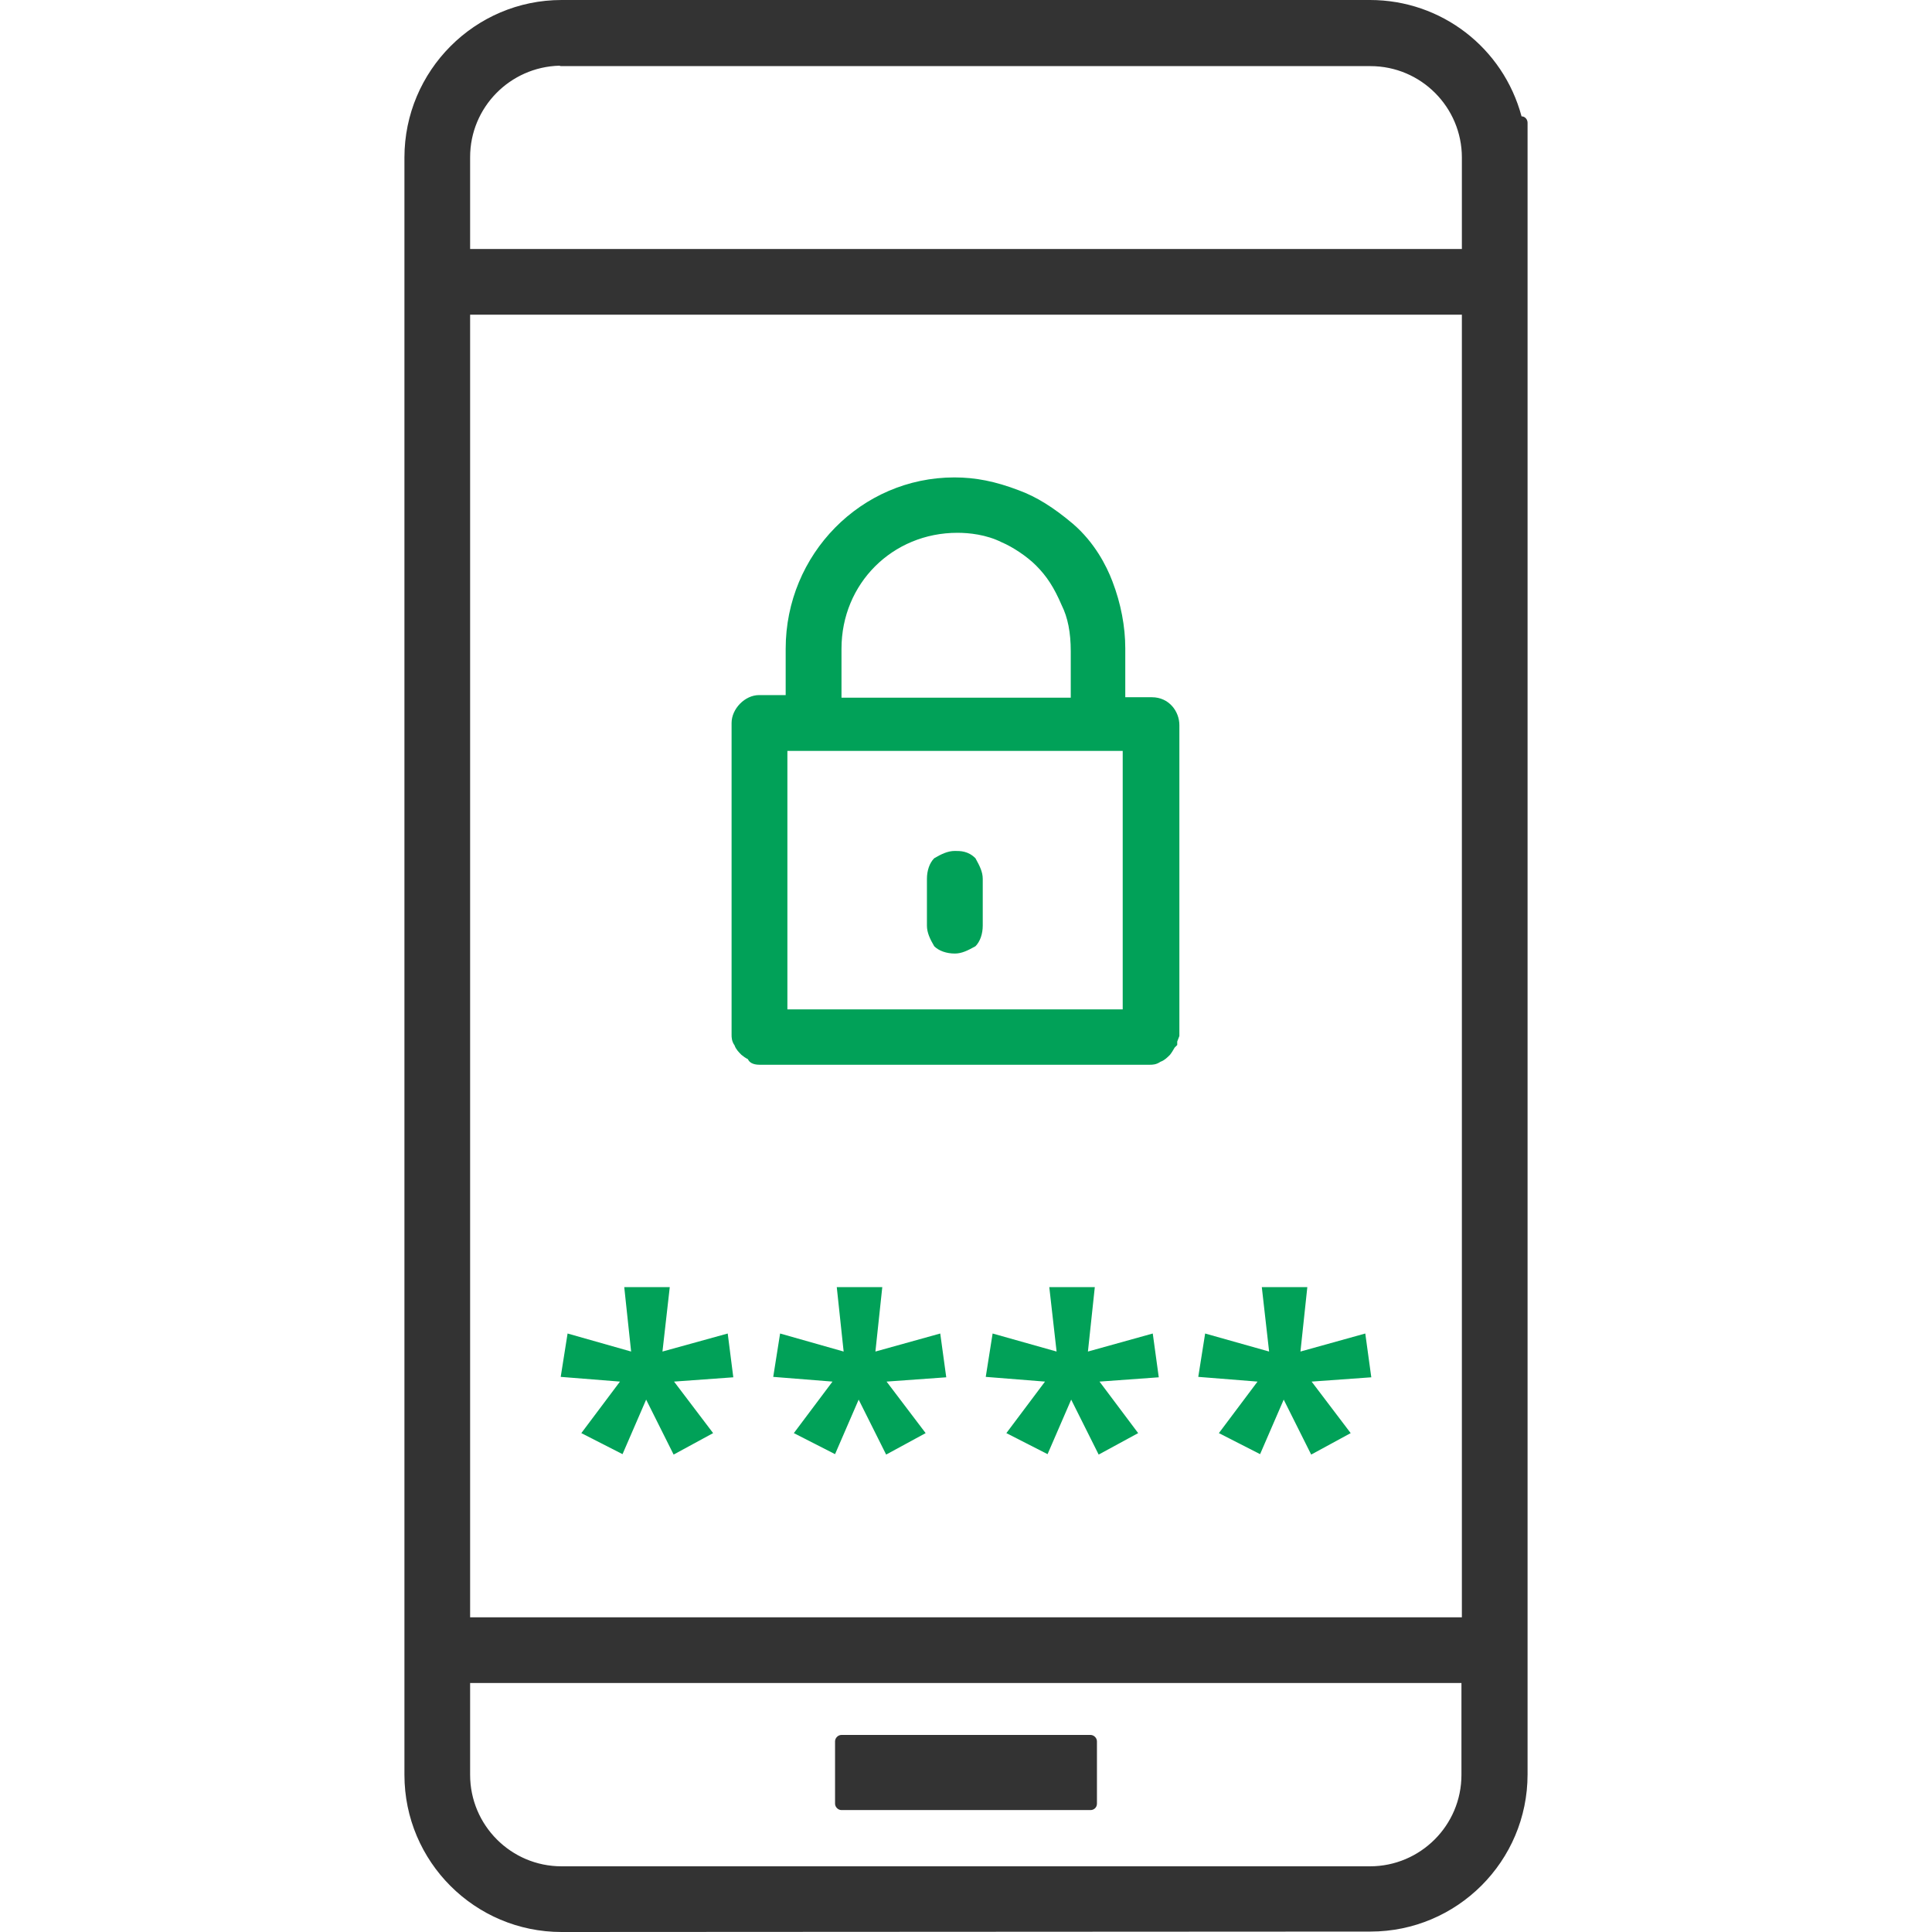 <?xml version="1.0" encoding="utf-8"?>
<!-- Generator: Adobe Illustrator 24.3.0, SVG Export Plug-In . SVG Version: 6.00 Build 0)  -->
<svg version="1.1" id="Layer_1" xmlns="http://www.w3.org/2000/svg" xmlns:xlink="http://www.w3.org/1999/xlink" x="0px" y="0px"
	 width="45px" height="45px" viewBox="0 0 45 45" enable-background="new 0 0 45 45" xml:space="preserve">
<g>
	<g>
		<g>
			<path fill="#333333" d="M35.32,2.86c-0.37-1.55-1.75-2.71-3.41-2.71H13.08c-1.94,0-3.51,1.58-3.51,3.52v37.67
				c0,1.93,1.58,3.51,3.51,3.51l18.84-0.01c1.94,0,3.51-1.58,3.51-3.51V2.86H35.32z M34.19,41.34c0,1.25-1.02,2.28-2.28,2.28H13.08
				c-1.25,0-2.28-1.02-2.28-2.28v-2.18c0-0.06,0.04-0.11,0.11-0.11h23.17c0.06,0,0.11,0.05,0.11,0.11V41.34z M34.2,10.88v26.83
				c0,0.06-0.04,0.11-0.11,0.11H10.91c-0.06,0-0.11-0.04-0.11-0.11V7.29c0-0.06,0.04-0.11,0.11-0.11h23.18
				c0.06,0,0.11,0.05,0.11,0.11V10.88z M34.2,5.84c0,0.06-0.04,0.11-0.11,0.11H10.91c-0.06,0-0.11-0.05-0.11-0.11V3.66
				c0-1.25,1.02-2.28,2.28-2.28v0.01h18.84c1.25,0,2.28,1.02,2.28,2.28V5.84z"/>
			<path fill="#333333" d="M13.08,45c-2.02,0-3.66-1.64-3.66-3.66V3.67C9.42,1.65,11.06,0,13.08,0h18.83c1.66,0,3.1,1.11,3.53,2.71
				c0.08,0,0.14,0.07,0.14,0.15v38.47c0,2.02-1.64,3.66-3.66,3.66L13.08,45z M13.08,0.3c-1.85,0-3.36,1.51-3.36,3.37v37.67
				c0,1.85,1.51,3.36,3.36,3.36l18.84-0.01c1.85,0,3.36-1.51,3.36-3.36V3c-0.05-0.01-0.09-0.06-0.11-0.11
				c-0.36-1.53-1.7-2.6-3.27-2.6H13.08z M31.91,43.76H13.08c-1.34,0-2.43-1.09-2.43-2.43v-2.18c0-0.14,0.11-0.26,0.26-0.26h23.17
				c0.14,0,0.26,0.11,0.26,0.26v2.18C34.34,42.68,33.25,43.76,31.91,43.76z M10.95,39.2v2.14c0,1.17,0.95,2.13,2.13,2.13h18.83
				c1.17,0,2.13-0.95,2.13-2.13V39.2H10.95z M34.09,37.97H10.91c-0.15,0-0.26-0.11-0.26-0.26V7.29c0-0.14,0.11-0.26,0.26-0.26h23.18
				c0.14,0,0.26,0.11,0.26,0.26v30.42C34.35,37.86,34.24,37.97,34.09,37.97z M10.95,37.67h23.1V7.33h-23.1V37.67z M34.09,6.1H10.91
				c-0.15,0-0.26-0.11-0.26-0.26V3.66c0-1.34,1.09-2.43,2.43-2.43c0.02,0,0.03,0,0.05,0.01h18.79c1.34,0,2.43,1.09,2.43,2.43v2.17
				C34.35,5.99,34.24,6.1,34.09,6.1z M10.95,5.8h23.1V3.67c0-1.17-0.95-2.13-2.13-2.13H13.08c-0.02,0-0.03,0-0.05-0.01
				c-1.15,0.03-2.08,0.97-2.08,2.13V5.8z"/>
		</g>
		<g>
			<rect x="19.6" y="40.56" fill="#333333" width="5.8" height="1.45"/>
			<path fill="#333333" d="M25.4,42.16h-5.8c-0.08,0-0.15-0.07-0.15-0.15v-1.45c0-0.08,0.07-0.15,0.15-0.15h5.8
				c0.08,0,0.15,0.07,0.15,0.15v1.45C25.55,42.1,25.48,42.16,25.4,42.16z M19.75,41.86h5.5v-1.15h-5.5V41.86z"/>
		</g>
	</g>
	<g>
		<g>
			<g>
				<polygon fill="#01A158" points="21.9,31.06 20.39,31.48 20.55,29.98 19.49,29.98 19.65,31.48 18.17,31.06 18.01,32.07 
					19.39,32.18 18.49,33.38 19.45,33.87 20,32.6 20.64,33.88 21.56,33.38 20.65,32.18 22.04,32.08 				"/>
			</g>
		</g>
		<g>
			<g>
				<polygon fill="#01A158" points="28.39,33.38 29.35,33.87 29.9,32.6 30.54,33.88 31.46,33.38 30.55,32.18 31.94,32.08 
					31.8,31.06 30.29,31.48 30.45,29.98 29.39,29.98 29.56,31.48 28.07,31.06 27.91,32.07 29.29,32.18 				"/>
			</g>
		</g>
		<g>
			<g>
				<polygon fill="#01A158" points="13.54,33.38 14.5,33.87 15.05,32.6 15.69,33.88 16.61,33.38 15.7,32.18 17.08,32.08 
					16.95,31.06 15.43,31.48 15.6,29.98 14.54,29.98 14.7,31.48 13.22,31.06 13.06,32.07 14.44,32.18 				"/>
			</g>
		</g>
		<g>
			<g>
				<polygon fill="#01A158" points="25.5,29.98 24.44,29.98 24.61,31.48 23.12,31.06 22.96,32.07 24.34,32.18 23.44,33.38 
					24.4,33.87 24.95,32.6 25.59,33.88 26.51,33.38 25.61,32.18 26.99,32.08 26.85,31.06 25.34,31.48 				"/>
			</g>
		</g>
		<g>
			<g>
				<g>
					<path fill="#01A158" d="M17.69,24.8c-0.16,0-0.24-0.06-0.27-0.13c-0.06-0.03-0.1-0.06-0.15-0.1c-0.06-0.06-0.13-0.13-0.16-0.22
						c-0.07-0.1-0.07-0.19-0.07-0.25v-7.26c0-0.33,0.31-0.65,0.64-0.65h0.62v-1.08c0-2.2,1.76-3.99,3.93-3.99
						c0.49,0,0.95,0.09,1.5,0.3c0.41,0.15,0.81,0.4,1.26,0.78c0.5,0.43,0.78,0.97,0.92,1.34c0.2,0.52,0.3,1.06,0.3,1.56v1.14h0.62
						c0.4,0,0.64,0.33,0.64,0.65v7.24l-0.05,0.13v0.08l-0.06,0.06c-0.04,0.07-0.07,0.12-0.11,0.17c-0.06,0.06-0.13,0.13-0.22,0.16
						c-0.1,0.07-0.19,0.07-0.25,0.07H17.69z M26.15,23.51v-6.02h-7.81v6.02H26.15z M24.94,16.25v-1.08c0-0.44-0.07-0.79-0.21-1.07
						c-0.18-0.42-0.35-0.68-0.6-0.93c-0.21-0.21-0.54-0.43-0.8-0.54c-0.36-0.18-0.76-0.22-1.03-0.22c-1.51,0-2.7,1.18-2.7,2.7v1.14
						H24.94z"/>
				</g>
			</g>
		</g>
		<g>
			<g>
				<path fill="#01A158" d="M22.24,22.21c-0.19,0-0.37-0.06-0.48-0.17c-0.1-0.17-0.17-0.32-0.17-0.48v-1.09
					c0-0.19,0.06-0.37,0.17-0.48c0.17-0.1,0.32-0.17,0.48-0.17c0.13,0,0.31,0,0.48,0.17c0.1,0.18,0.17,0.32,0.17,0.48v1.09
					c0,0.19-0.06,0.37-0.17,0.48C22.54,22.14,22.4,22.21,22.24,22.21z"/>
			</g>
		</g>
	</g>
</g>
</svg>
